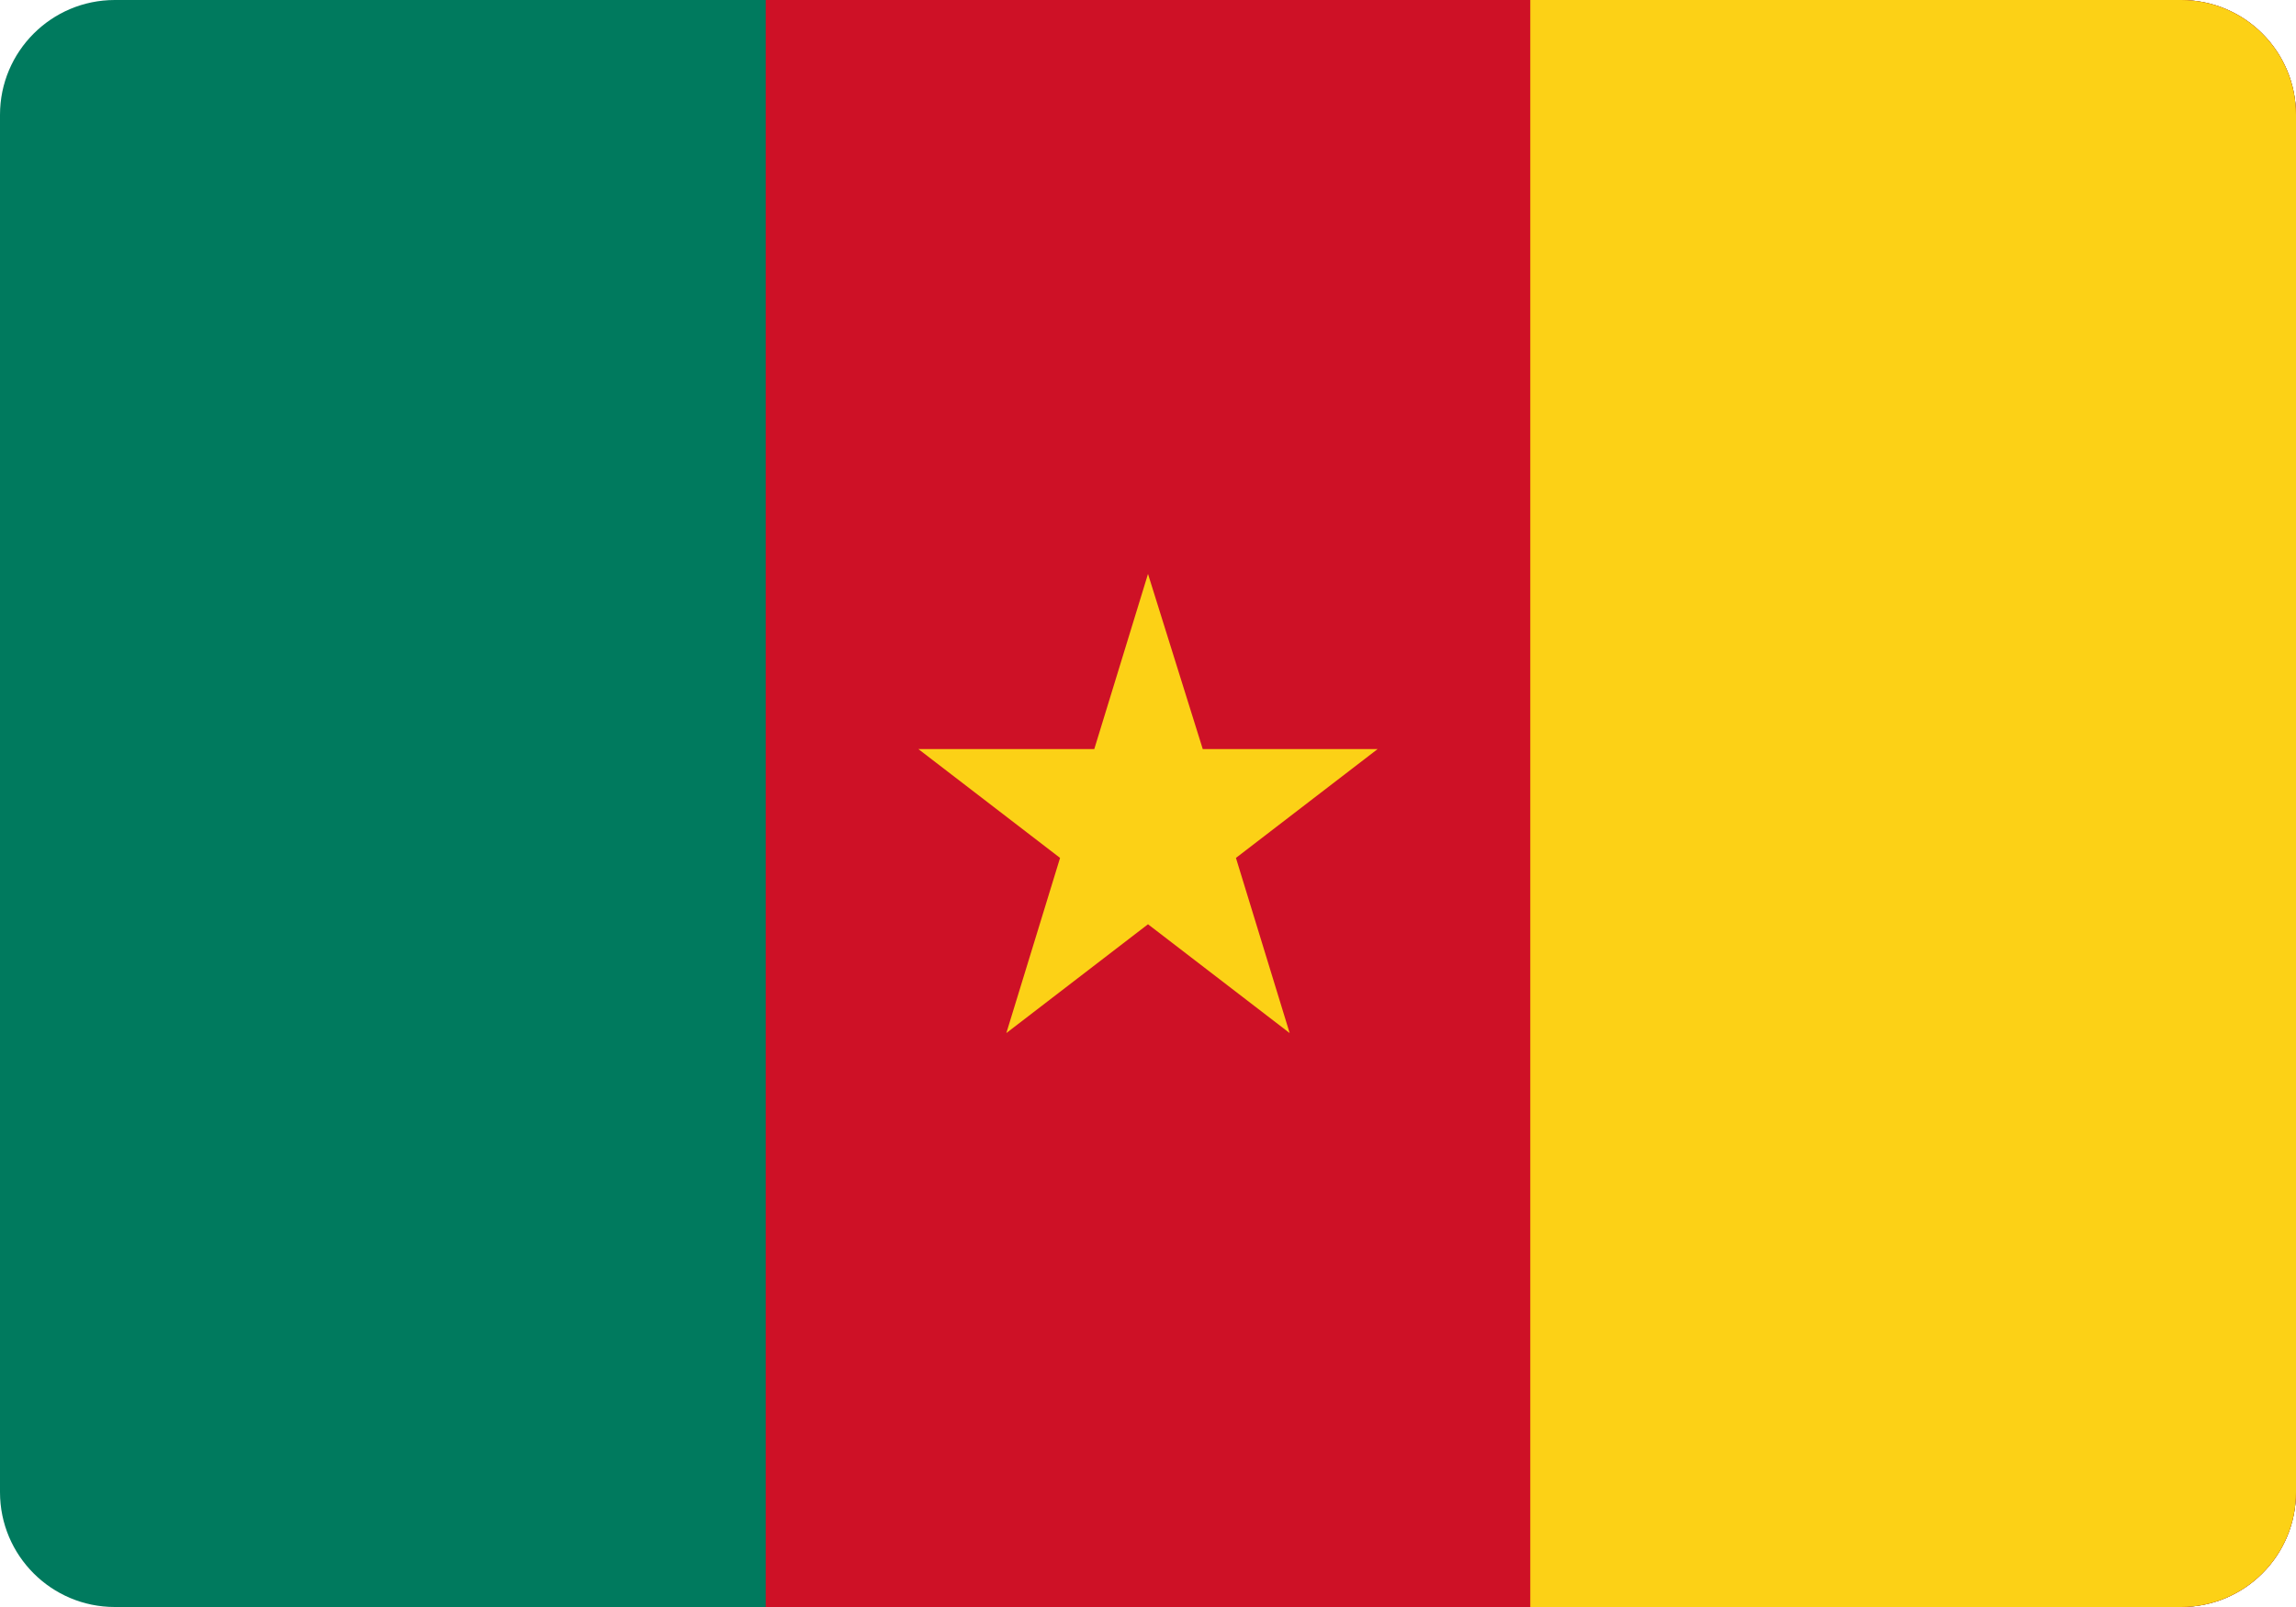 <svg width="20" height="14" viewBox="0 0 20 14" fill="none" xmlns="http://www.w3.org/2000/svg">
<path d="M19 0H1C0.448 0 0 0.448 0 1V13C0 13.552 0.448 14 1 14H19C19.552 14 20 13.552 20 13V1C20 0.448 19.552 0 19 0Z" fill="#007A5E"/>
<path d="M20 1V13C20 13.265 19.895 13.52 19.707 13.707C19.52 13.895 19.265 14 19 14H6.67V0H19C19.265 0 19.52 0.105 19.707 0.293C19.895 0.48 20 0.735 20 1Z" fill="#CE1126"/>
<path d="M20 1V13C20 13.265 19.895 13.52 19.707 13.707C19.52 13.895 19.265 14 19 14H13.33V0H19C19.265 0 19.52 0.105 19.707 0.293C19.895 0.48 20 0.735 20 1Z" fill="#FCD116"/>
<path d="M10.766 7.474L12 6.526H10.477L10 5L9.532 6.526H8L9.234 7.474L8.766 9L10 8.052L11.234 9L10.766 7.474Z" fill="#FCD116"/>
</svg>
